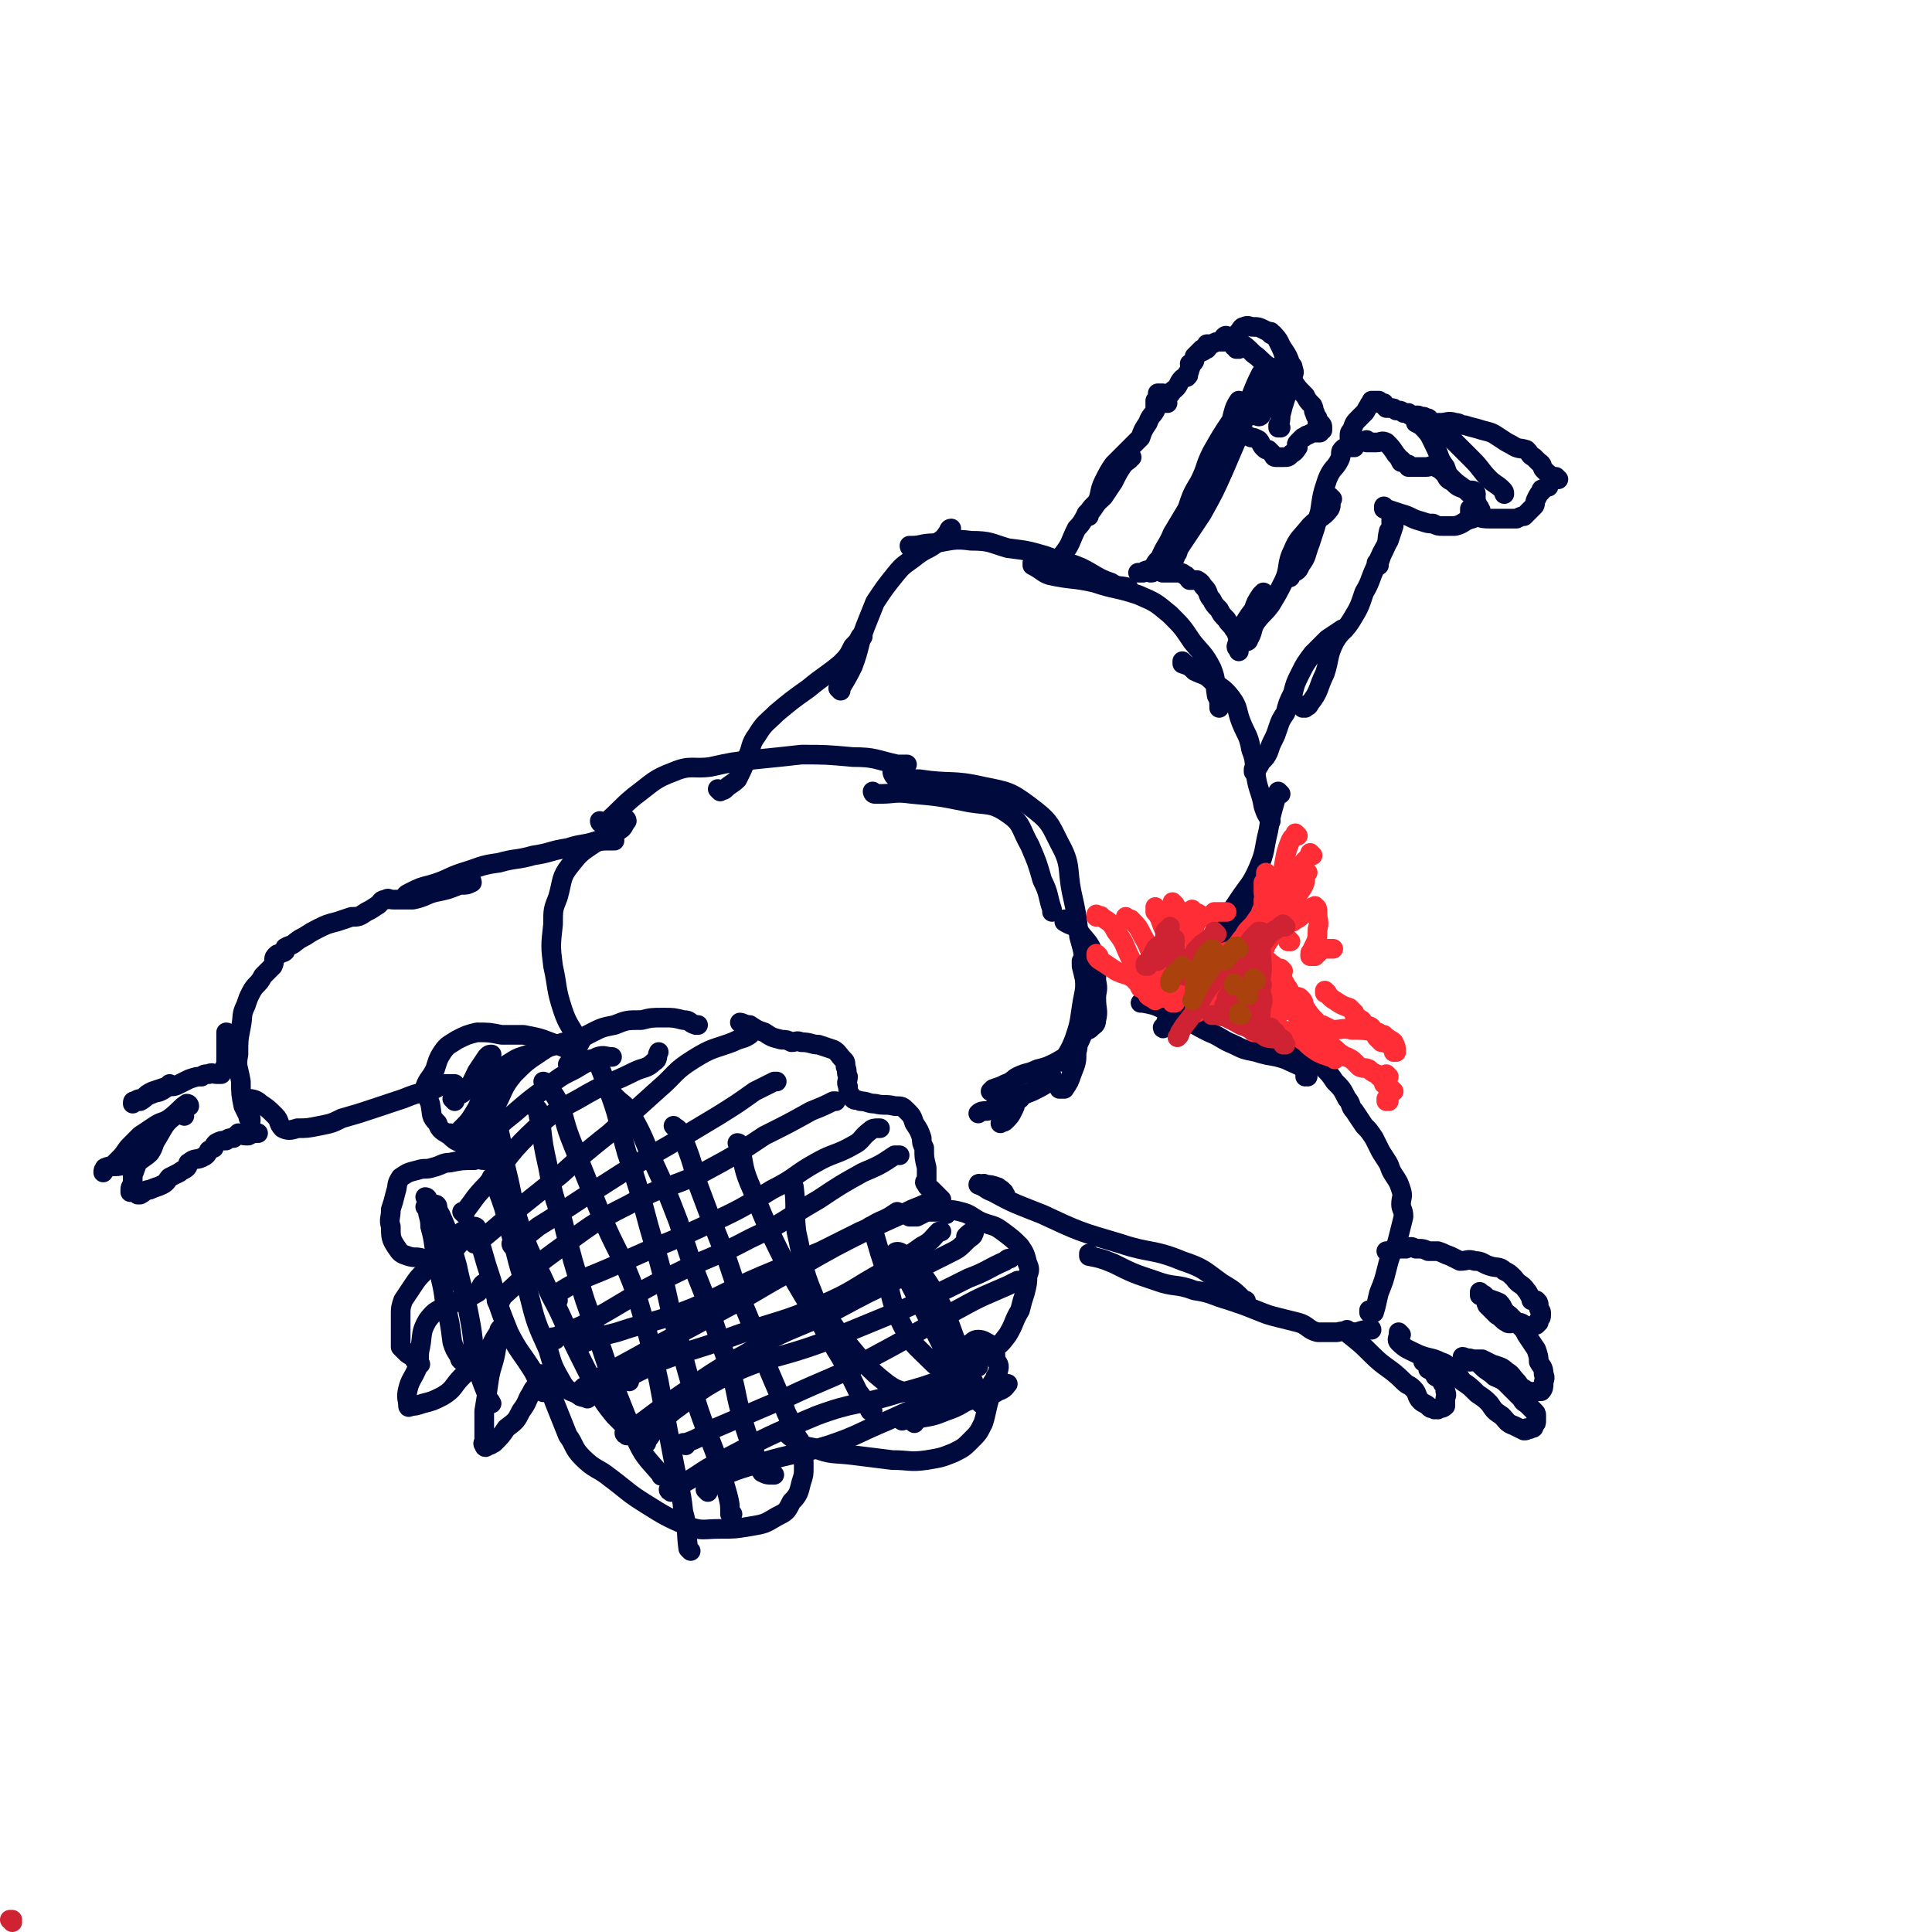 <svg viewBox='0 0 786 786' version='1.1' xmlns='http://www.w3.org/2000/svg' xmlns:xlink='http://www.w3.org/1999/xlink'><g fill='none' stroke='rgb(1,10,61)' stroke-width='8' stroke-linecap='round' stroke-linejoin='round'><path d='M234,434c0,0 -1,-1 -1,-1 0,0 0,0 1,1 0,0 0,0 0,0 0,0 -1,0 -1,-1 0,-2 2,-2 1,-4 -4,-3 -5,-3 -10,-5 -5,-2 -6,-2 -11,-3 -5,0 -5,0 -9,0 -5,-1 -5,-1 -10,-1 -4,1 -4,1 -8,3 -3,2 -4,2 -6,5 -2,3 -2,4 -3,7 -2,4 -3,4 -4,7 0,4 1,4 2,7 1,5 0,5 3,8 1,3 2,3 5,5 3,3 3,2 7,4 4,2 4,3 8,4 3,1 3,0 7,1 0,0 0,0 1,0 '/><path d='M197,472c0,0 -1,-1 -1,-1 0,0 0,0 1,1 0,0 0,0 0,0 0,0 -1,-1 -1,-1 0,0 1,1 1,1 -2,0 -2,-1 -4,0 -5,0 -5,0 -10,1 -3,0 -3,1 -7,2 -3,1 -3,0 -6,1 -4,1 -4,1 -7,3 -2,3 -1,3 -2,6 -1,4 -1,4 -2,7 0,4 -1,4 0,7 0,4 0,5 2,8 2,3 2,3 5,4 3,1 3,0 6,1 '/><path d='M189,502c0,0 -1,-1 -1,-1 0,0 1,0 1,1 0,0 0,0 0,0 -2,2 -1,3 -3,5 -4,4 -4,4 -8,7 -2,2 -3,2 -5,3 -3,3 -3,3 -5,6 -2,3 -2,3 -4,6 -1,3 -1,3 -1,6 0,3 0,3 0,6 0,2 0,2 0,4 0,2 0,2 0,3 1,1 1,1 2,2 1,1 1,1 3,2 1,2 1,2 3,3 '/><path d='M198,523c0,0 -1,-1 -1,-1 0,0 0,0 1,1 0,0 0,0 0,0 0,0 0,-1 -1,-1 -2,1 -1,3 -3,4 -5,3 -6,2 -11,5 -5,2 -6,2 -9,6 -3,5 -2,6 -3,11 -1,4 0,4 -1,8 -2,5 -3,5 -4,9 -1,4 0,4 0,7 0,0 0,1 1,0 2,0 2,0 5,-1 4,-1 4,-1 8,-3 5,-3 4,-4 8,-8 5,-5 6,-5 10,-10 3,-4 2,-4 5,-8 0,-1 0,-1 1,-2 0,0 0,0 0,0 0,0 0,0 0,1 -1,4 -1,4 -2,7 -1,7 -2,7 -3,13 -1,7 -1,7 -2,13 0,6 0,6 0,12 0,1 -1,1 0,2 0,1 1,1 1,0 2,0 1,0 3,-1 3,-3 3,-3 5,-6 4,-3 4,-3 6,-7 3,-4 2,-4 4,-7 1,-2 1,-2 2,-3 '/><path d='M221,560c0,0 -1,-1 -1,-1 0,0 0,0 1,1 0,0 0,0 0,0 1,1 1,1 2,3 2,6 2,6 4,11 2,5 2,5 4,10 3,4 2,5 6,9 5,5 6,4 11,8 8,6 7,6 15,11 8,5 8,5 17,9 6,2 6,1 13,1 6,0 6,0 12,-1 6,-1 6,-1 11,-4 4,-2 4,-2 6,-6 3,-3 3,-4 4,-8 1,-3 1,-3 1,-6 0,-4 0,-4 -1,-8 0,-3 -1,-3 -2,-5 -1,-2 -2,-1 -3,-2 0,-1 0,-2 0,-2 -1,0 -1,1 -1,1 0,2 0,2 1,3 4,3 4,4 10,5 7,3 8,2 16,3 8,1 8,1 16,2 7,0 7,1 14,0 6,-1 6,-1 11,-3 4,-2 4,-2 7,-5 3,-3 3,-3 5,-7 1,-3 1,-4 2,-8 1,-3 0,-3 1,-7 1,-3 3,-3 3,-6 1,-3 0,-3 -1,-5 0,-3 0,-4 -2,-6 -2,-1 -3,-2 -5,-2 -2,0 -2,1 -4,2 -1,1 -1,1 -2,2 0,0 -1,0 0,1 1,0 1,0 3,0 4,0 4,1 7,0 5,-3 5,-3 8,-7 3,-5 2,-5 5,-10 1,-4 1,-4 2,-7 1,-4 1,-4 1,-7 1,-2 1,-3 0,-5 -1,-4 -1,-4 -3,-7 -3,-3 -3,-3 -7,-6 -4,-3 -4,-2 -9,-4 -4,-2 -4,-3 -8,-4 -4,-1 -4,-1 -9,0 -2,0 -2,0 -5,0 -2,1 -2,1 -4,2 -1,0 -1,0 -3,0 '/><path d='M232,434c0,0 -1,-1 -1,-1 0,0 0,0 1,1 0,0 0,0 0,0 0,-1 1,-1 1,-2 1,-3 0,-4 2,-6 2,-4 2,-4 6,-6 4,-2 4,-2 9,-3 5,-2 5,-2 11,-2 4,-1 4,-1 9,-1 4,0 4,0 8,1 3,0 2,1 5,2 0,0 0,0 1,0 '/><path d='M302,417c0,0 -1,-1 -1,-1 0,0 0,0 1,1 0,0 0,0 0,0 0,0 -1,-1 -1,-1 1,0 2,1 4,1 3,2 3,2 6,3 3,2 3,2 7,3 2,0 2,0 4,1 2,0 2,-1 4,0 4,0 4,1 7,1 3,1 3,1 6,2 2,1 2,2 4,4 1,1 1,1 1,3 1,2 0,2 1,4 0,2 -1,2 0,4 0,3 1,3 2,5 1,1 1,0 3,1 3,0 3,1 6,1 4,1 4,0 8,1 3,0 3,0 5,2 2,2 2,2 3,5 2,3 2,3 3,6 0,2 0,2 1,4 0,4 0,4 1,8 0,2 0,2 0,5 -1,1 -1,1 0,2 0,1 1,1 2,2 1,1 1,1 2,2 1,1 1,1 2,2 0,1 0,1 0,3 -1,1 -1,2 0,2 0,0 1,-1 2,0 0,0 0,0 0,1 0,0 0,0 0,0 '/><path d='M236,424c0,0 -1,-1 -1,-1 0,0 0,0 1,1 0,0 0,0 0,0 0,0 0,0 -1,-1 -3,-6 -4,-6 -6,-12 -3,-9 -2,-9 -4,-18 -1,-8 -1,-8 0,-17 0,-6 0,-6 2,-11 2,-7 1,-8 5,-13 4,-5 4,-5 10,-9 2,-1 3,-1 6,-1 1,0 1,0 2,0 '/><path d='M245,335c0,0 -1,-1 -1,-1 0,0 0,1 1,1 0,0 0,0 1,0 6,-5 6,-6 12,-11 8,-6 8,-7 16,-10 7,-3 8,-1 15,-2 9,-2 9,-2 18,-3 10,-1 10,-1 19,-2 10,0 10,0 21,1 9,0 9,1 18,3 2,0 2,0 4,0 '/><path d='M356,323c0,0 -1,-1 -1,-1 0,0 0,1 1,1 1,0 1,0 2,0 6,0 6,-1 13,0 11,1 11,1 21,3 9,2 11,0 18,5 6,4 5,6 9,13 3,7 3,7 5,14 3,6 2,6 4,12 0,0 0,0 0,1 '/><path d='M434,375c0,0 -1,-1 -1,-1 0,0 0,0 0,1 3,2 4,1 6,4 3,4 4,4 6,9 2,5 1,6 1,11 1,4 0,4 0,7 0,5 1,5 0,9 0,2 -1,2 -2,3 -1,1 -1,1 -2,1 '/><path d='M439,423c0,0 -1,-1 -1,-1 0,0 0,0 0,1 0,0 0,0 0,0 0,2 1,2 0,5 0,4 0,4 -2,9 -1,3 -1,3 -3,6 -1,0 -1,0 -2,0 '/><path d='M364,315c0,0 -1,-1 -1,-1 0,0 0,1 1,2 4,1 5,1 10,1 13,2 13,0 26,3 10,2 11,2 19,8 8,6 8,7 12,15 5,9 3,10 5,20 2,9 2,9 3,18 2,7 2,7 2,15 1,7 0,7 -1,14 -1,7 -1,7 -3,13 -2,5 -2,4 -4,8 0,0 0,0 -1,1 '/><path d='M441,392c0,0 -1,-1 -1,-1 0,0 0,0 0,1 1,0 0,0 0,1 1,4 1,4 2,8 0,7 0,7 -1,13 0,5 0,6 -2,10 -3,5 -4,5 -9,8 -4,2 -4,2 -8,3 -4,2 -4,1 -8,3 -2,1 -2,2 -5,3 -2,1 -2,1 -5,2 0,0 0,0 -1,1 '/><path d='M428,438c0,0 -1,-1 -1,-1 0,0 0,0 0,1 0,0 0,0 0,0 1,0 0,-1 0,-1 0,0 0,0 0,1 1,1 1,1 0,2 -3,2 -3,2 -7,4 -5,2 -5,2 -10,4 -3,1 -3,2 -6,3 -2,1 -2,1 -3,1 -1,0 -2,0 -3,1 0,0 0,0 0,0 0,0 0,0 0,0 '/><path d='M415,447c0,0 -1,-1 -1,-1 0,0 0,0 0,1 0,0 0,0 0,0 0,1 0,1 -1,2 0,1 0,1 -1,3 -1,2 -1,2 -3,4 -1,1 -1,0 -2,1 '/><path d='M185,448c0,0 -1,-1 -1,-1 0,0 1,0 1,1 0,0 0,0 0,0 0,0 -1,-1 -1,-1 2,-2 3,-1 5,-3 3,-3 3,-4 5,-8 2,-3 2,-3 4,-6 1,-1 1,-1 2,-1 '/><path d='M184,462c0,0 -1,-1 -1,-1 0,0 1,0 1,1 0,0 0,0 0,0 1,-1 2,0 3,-2 4,-4 4,-4 7,-9 3,-6 1,-7 5,-12 4,-4 4,-4 9,-7 3,-2 4,-2 7,-3 1,0 2,0 3,0 '/><path d='M193,464c0,0 -1,-1 -1,-1 0,0 1,1 1,1 0,-1 0,-1 1,-1 3,-6 3,-6 7,-12 4,-7 3,-8 8,-14 5,-5 5,-5 11,-9 3,-2 3,-2 7,-3 2,-1 2,-1 4,-1 '/><path d='M197,467c0,0 -1,-1 -1,-1 0,0 0,0 1,1 0,0 0,0 0,0 1,-3 1,-3 3,-6 4,-4 4,-4 9,-8 7,-6 7,-6 14,-11 5,-4 5,-4 11,-7 5,-3 5,-3 9,-5 3,-1 3,0 6,0 '/><path d='M189,494c0,0 -1,-1 -1,-1 0,0 1,1 1,1 0,0 0,-1 0,-1 4,-5 4,-6 9,-11 10,-12 9,-13 21,-24 9,-8 10,-7 20,-13 9,-5 9,-4 19,-9 4,-2 5,-1 8,-4 2,-1 1,-2 2,-4 0,0 0,0 0,0 '/><path d='M193,506c0,0 -1,-1 -1,-1 0,0 1,0 1,1 0,0 0,0 0,0 1,-1 1,-1 2,-1 6,-5 6,-5 13,-11 10,-8 10,-8 20,-16 10,-9 10,-9 20,-17 10,-9 10,-9 20,-18 7,-6 6,-7 14,-12 8,-5 8,-4 16,-7 4,-2 4,-1 7,-3 '/><path d='M209,507c0,0 -1,-1 -1,-1 0,0 0,1 1,1 5,-4 5,-4 10,-8 13,-8 12,-8 25,-16 14,-9 14,-9 28,-17 10,-6 10,-6 20,-12 8,-5 8,-5 15,-10 4,-2 4,-2 8,-4 0,0 0,0 1,0 '/><path d='M203,530c0,0 -1,-1 -1,-1 0,0 0,1 1,1 1,-1 1,-2 2,-3 10,-9 10,-10 21,-18 14,-10 14,-11 30,-19 14,-8 15,-6 30,-13 13,-7 13,-7 25,-15 10,-5 10,-5 19,-10 5,-2 5,-2 9,-4 0,0 0,0 1,0 '/><path d='M227,529c0,0 -1,0 -1,-1 0,-1 0,-2 1,-2 11,-7 12,-6 25,-12 17,-8 17,-7 34,-15 15,-7 15,-7 28,-15 10,-5 9,-6 18,-11 7,-4 8,-3 15,-7 4,-2 3,-3 7,-6 1,-1 2,-1 3,-1 0,0 0,0 1,0 '/><path d='M226,545c0,0 -1,-1 -1,-1 0,0 0,1 1,1 0,-1 0,-1 0,-1 8,-4 8,-3 15,-7 16,-9 16,-10 32,-18 16,-8 17,-7 32,-15 15,-7 14,-8 28,-16 9,-6 9,-6 18,-11 7,-3 7,-3 13,-7 1,0 1,0 2,0 '/><path d='M235,548c0,0 -1,-1 -1,-1 0,0 1,0 2,0 7,-3 7,-3 15,-5 15,-5 16,-4 31,-10 14,-6 14,-7 28,-13 12,-5 12,-5 24,-10 8,-4 8,-4 16,-8 5,-2 5,-3 10,-5 2,-1 2,-1 5,-3 '/><path d='M236,568c0,0 -1,-1 -1,-1 0,0 0,1 1,0 1,-1 0,-2 2,-3 10,-6 10,-6 21,-12 16,-9 17,-9 33,-18 17,-9 17,-10 34,-19 14,-8 14,-8 28,-15 8,-4 9,-4 17,-8 5,-2 5,-2 9,-4 0,0 0,0 1,0 0,0 0,0 0,0 '/><path d='M256,562c0,0 -1,-1 -1,-1 0,0 1,-1 1,-1 6,-3 6,-3 12,-6 16,-6 16,-5 32,-11 17,-6 18,-5 34,-12 14,-6 13,-7 26,-14 8,-5 8,-5 15,-10 4,-2 4,-3 7,-6 0,0 0,0 1,0 '/><path d='M255,584c0,0 -1,-1 -1,-1 0,0 0,1 1,0 7,-5 7,-5 15,-11 17,-11 16,-12 33,-21 18,-11 18,-9 37,-18 13,-7 13,-7 26,-13 10,-5 10,-5 20,-10 4,-2 4,-2 7,-5 2,-2 3,-2 3,-3 1,-1 -1,-1 -2,0 0,0 0,0 -1,1 '/><path d='M263,587c0,0 -1,-1 -1,-1 0,0 0,1 1,0 0,0 0,-1 1,-1 4,-6 4,-6 10,-11 11,-8 11,-9 23,-15 18,-8 19,-6 38,-13 17,-7 17,-7 34,-14 13,-6 13,-6 25,-12 8,-3 8,-4 15,-7 1,-1 1,-1 2,-1 '/><path d='M279,588c0,0 -1,-1 -1,-1 0,0 0,1 1,0 6,-2 6,-3 12,-6 14,-6 14,-6 28,-12 19,-9 20,-8 38,-18 17,-9 17,-10 34,-19 9,-5 10,-5 19,-9 2,-1 2,-1 4,-2 '/><path d='M273,607c0,0 -1,-1 -1,-1 0,0 0,1 1,0 1,0 1,0 2,-1 10,-5 9,-6 19,-11 19,-10 19,-10 38,-18 16,-6 17,-4 33,-9 11,-3 11,-3 22,-7 4,-2 4,-2 9,-4 1,0 1,0 2,0 0,-1 0,0 -1,0 0,0 0,0 0,0 '/><path d='M288,607c0,0 -1,-1 -1,-1 0,0 0,0 1,0 0,0 0,0 0,0 0,-2 -1,-3 1,-3 10,-5 11,-5 21,-8 13,-4 14,-3 27,-7 12,-4 12,-5 24,-10 11,-5 11,-5 21,-9 6,-2 7,-2 13,-4 1,-1 1,-1 1,-3 '/><path d='M367,578c0,0 -1,-1 -1,-1 0,0 0,0 1,0 0,0 0,0 0,0 3,0 3,0 7,-1 7,-2 7,-2 14,-5 6,-1 6,-1 11,-3 4,-1 4,0 7,-2 3,-1 3,-2 4,-3 0,0 0,0 -1,1 0,0 0,0 0,0 '/><path d='M372,579c0,0 -1,-1 -1,-1 0,0 0,1 1,0 1,0 1,0 2,-1 6,-1 6,-1 11,-3 6,-2 6,-3 12,-6 3,-2 3,-2 6,-4 2,-1 2,-2 2,-3 1,0 0,0 0,0 0,0 0,0 0,0 1,0 0,-1 0,-1 '/><path d='M399,571c0,0 -1,-1 -1,-1 0,0 0,0 0,0 0,0 0,0 0,0 1,1 0,0 0,0 '/><path d='M178,491c0,0 -1,-1 -1,-1 0,0 1,0 1,1 0,0 0,0 0,0 0,0 -1,-1 -1,-1 0,0 1,0 1,1 0,0 0,0 0,0 0,0 0,-1 -1,-1 -1,0 -1,0 -2,1 -1,0 -1,-1 -2,0 0,0 1,0 1,1 0,3 1,3 1,7 2,7 1,7 3,14 1,8 2,8 3,17 2,8 2,8 3,16 1,3 1,3 3,6 0,2 1,1 2,3 1,0 1,0 1,0 '/><path d='M174,488c0,0 -1,-1 -1,-1 0,0 1,0 1,1 0,0 0,0 0,0 0,0 -1,-1 -1,-1 0,0 1,0 1,1 3,4 4,3 6,8 4,9 3,9 6,19 2,10 3,10 5,21 2,10 1,10 3,20 2,6 2,6 4,11 0,2 1,2 2,4 '/><path d='M194,500c0,0 -1,-1 -1,-1 0,0 1,0 1,1 1,4 1,4 2,8 2,7 2,7 4,13 3,11 3,11 7,21 4,8 5,8 10,16 2,4 2,4 4,8 0,1 0,0 1,0 0,0 0,0 0,0 '/><path d='M201,480c0,0 -1,-1 -1,-1 0,0 1,0 1,1 1,1 1,1 1,3 3,8 3,8 5,16 4,14 3,14 8,27 3,12 3,12 8,23 2,7 2,7 6,14 2,3 3,3 6,4 2,2 2,1 4,2 '/><path d='M202,460c0,0 -1,-1 -1,-1 0,0 1,0 2,1 2,8 1,8 3,16 3,12 2,12 6,24 5,14 6,13 12,27 6,11 5,11 11,23 4,8 4,8 8,16 3,5 3,5 7,10 1,1 1,1 3,3 0,0 0,0 0,0 0,0 0,0 0,0 '/><path d='M222,441c0,0 -1,-1 -1,-1 0,0 1,0 1,1 2,3 3,3 5,7 3,7 2,7 5,15 6,15 6,15 12,30 7,17 9,17 15,34 5,17 5,17 9,35 3,16 3,16 6,32 2,11 3,11 4,21 2,7 1,8 2,15 0,0 0,0 1,1 '/><path d='M219,452c0,0 -1,-1 -1,-1 0,0 1,0 1,1 0,2 0,2 1,5 1,9 1,9 3,18 2,11 2,11 6,22 4,16 4,16 9,32 10,28 9,29 20,55 4,9 5,9 11,16 0,1 0,0 1,0 '/><path d='M241,432c0,0 -1,-1 -1,-1 0,0 0,1 1,1 1,0 1,-1 2,0 2,4 2,5 4,10 5,13 4,13 8,27 5,15 5,15 9,30 5,17 5,17 9,35 5,16 4,16 9,32 4,14 5,14 10,28 2,7 2,7 4,14 1,4 1,4 1,8 0,0 1,0 1,0 '/><path d='M251,447c0,0 -1,-1 -1,-1 0,0 0,0 1,1 0,0 0,0 0,0 2,2 3,2 5,5 5,9 5,9 9,19 6,13 6,13 11,26 5,16 5,16 11,31 5,15 5,15 10,29 3,10 2,10 5,20 2,7 2,7 5,14 1,4 1,5 3,8 2,1 2,1 5,1 0,0 0,0 0,0 '/><path d='M275,459c0,0 -1,-1 -1,-1 1,1 2,1 3,3 4,10 4,10 7,21 6,16 6,16 12,31 4,12 4,12 9,24 4,10 4,10 8,21 3,7 3,7 6,14 1,4 2,4 3,8 1,2 0,3 1,4 0,1 0,0 0,-1 '/><path d='M301,466c0,0 -1,-1 -1,-1 0,0 1,0 1,1 2,9 1,9 5,18 7,17 7,17 15,33 9,16 10,16 19,32 5,8 5,9 9,17 3,4 3,4 5,8 1,0 0,0 1,0 0,0 0,0 0,0 '/><path d='M322,483c0,0 -1,-1 -1,-1 0,0 2,0 2,1 1,8 0,9 1,18 3,13 2,14 7,26 3,8 5,7 10,15 5,6 5,6 10,12 5,5 5,5 10,9 3,2 3,2 6,3 1,1 1,0 2,0 0,1 0,0 1,0 '/><path d='M355,500c0,0 -1,-1 -1,-1 0,0 1,1 1,1 2,6 2,7 4,13 4,13 2,14 8,26 4,8 5,8 11,14 3,3 3,3 7,5 1,1 1,0 2,1 0,0 1,0 1,0 -1,-2 -1,-2 -1,-4 -4,-8 -4,-8 -8,-16 -5,-10 -5,-9 -10,-19 -3,-5 -4,-6 -5,-10 0,-1 2,-1 3,0 6,6 7,6 12,14 6,10 6,11 10,22 3,6 3,6 5,13 0,1 0,1 0,2 '/><path d='M293,322c0,0 -1,-1 -1,-1 0,0 0,0 1,1 0,0 0,0 0,0 1,-1 1,0 2,-1 2,-2 3,-2 5,-4 2,-4 2,-4 4,-9 2,-4 1,-5 4,-9 3,-5 4,-5 8,-9 6,-5 6,-5 13,-10 6,-5 7,-5 13,-10 3,-3 3,-3 5,-7 2,-2 2,-2 3,-4 0,0 0,0 1,0 '/><path d='M255,334c0,0 -1,-1 -1,-1 0,0 0,0 1,1 0,0 0,0 0,0 0,0 -1,-1 -1,-1 0,0 1,0 1,1 -1,1 -1,2 -2,3 -4,3 -5,3 -10,5 -6,2 -6,1 -12,3 -7,1 -7,2 -14,3 -7,2 -7,1 -14,3 -8,1 -8,2 -15,4 -6,2 -6,3 -13,5 -4,1 -4,1 -8,3 -2,1 -2,1 -2,2 -1,0 0,0 0,0 0,0 0,0 0,0 '/><path d='M192,359c0,0 -1,-1 -1,-1 0,0 1,0 1,1 0,0 0,0 0,0 0,0 -1,-1 -1,-1 0,0 1,1 1,1 -2,1 -2,1 -5,1 -5,2 -5,2 -10,3 -4,1 -4,2 -9,3 -4,0 -4,0 -8,0 -2,0 -2,-1 -3,0 -2,0 -2,1 -3,2 -3,2 -3,2 -5,3 -3,2 -3,2 -6,2 -3,1 -3,1 -6,2 -4,1 -4,1 -8,3 -4,2 -3,2 -7,4 -3,2 -2,2 -5,3 -1,1 -1,0 -1,1 0,0 0,1 0,1 -1,1 -1,0 -2,1 -1,0 -1,0 -2,1 -1,1 0,2 -1,4 -2,2 -2,2 -4,4 -2,4 -3,3 -5,7 -1,2 -1,2 -2,5 -2,4 -1,4 -2,9 -1,5 -1,5 -1,11 -1,5 0,5 1,11 0,5 0,5 1,10 1,2 1,2 2,4 0,1 0,1 1,1 0,0 0,0 0,1 '/><path d='M101,448c0,0 0,-1 -1,-1 0,0 1,0 1,1 0,0 0,0 0,0 0,0 -1,-1 -1,-1 2,0 4,0 6,2 3,2 3,2 6,5 2,2 1,3 3,5 2,1 3,1 6,0 4,0 4,0 9,-1 5,-1 5,-1 9,-3 7,-2 7,-2 13,-4 6,-2 6,-2 12,-4 5,-2 5,-2 10,-3 4,-1 4,-2 7,-3 2,0 2,0 4,0 '/><path d='M409,486c0,0 -1,-1 -1,-1 0,0 0,0 0,1 0,0 0,0 0,0 1,0 0,-1 0,-1 0,0 1,0 0,0 0,-1 -1,-1 -2,-2 -3,-1 -3,-1 -5,-1 -1,-1 -1,0 -2,0 0,0 -1,-1 -1,0 3,1 3,2 6,3 9,5 10,5 20,9 15,7 15,7 32,12 12,4 13,2 25,7 9,3 9,4 16,9 5,3 5,3 9,7 1,0 1,0 1,1 '/><path d='M444,511c0,0 -1,-1 -1,-1 0,0 0,0 0,1 5,1 5,1 10,3 8,4 8,4 17,7 8,3 8,1 16,4 7,1 7,2 14,4 6,2 6,2 11,4 5,2 5,2 9,3 4,1 4,1 8,2 4,1 4,3 8,4 4,0 4,0 8,0 4,-1 4,0 8,0 3,-1 3,-1 5,-1 1,-1 1,0 1,0 '/><path d='M558,534c0,0 -1,-1 -1,-1 0,0 0,0 0,1 0,0 0,0 0,0 1,0 0,-1 0,-1 0,0 1,1 2,1 1,-3 1,-4 2,-8 2,-5 2,-5 3,-9 1,-4 1,-4 2,-7 2,-3 2,-3 3,-7 1,-4 1,-4 2,-8 0,-3 -1,-3 -1,-5 0,-3 1,-3 0,-6 -1,-3 -1,-3 -3,-6 -2,-3 -1,-3 -3,-6 -2,-3 -2,-3 -3,-5 -1,-2 -1,-2 -2,-4 -2,-3 -2,-3 -4,-5 -2,-3 -2,-3 -4,-6 -2,-2 -1,-3 -3,-5 -2,-4 -2,-4 -5,-7 -2,-3 -2,-3 -5,-6 -4,-3 -4,-3 -8,-6 -5,-4 -5,-4 -10,-7 -1,-1 -1,-1 -2,-1 '/><path d='M532,438c0,0 -1,-1 -1,-1 0,0 0,0 0,1 0,0 0,0 0,0 1,0 0,0 0,-1 0,-1 1,-1 0,-2 -3,-2 -4,-2 -8,-4 -6,-2 -6,-1 -12,-3 -5,-1 -5,-1 -9,-3 -5,-2 -5,-3 -10,-5 -4,-2 -4,-2 -9,-5 -5,-2 -5,-2 -9,-4 -4,-2 -4,-2 -9,-3 0,0 0,0 -1,0 '/><path d='M342,281c0,0 -1,-1 -1,-1 0,0 0,0 1,1 0,0 0,0 0,0 0,-1 0,-1 0,-1 3,-5 3,-5 5,-9 3,-8 2,-8 5,-16 2,-5 2,-5 4,-10 4,-6 4,-6 8,-11 4,-5 4,-4 9,-8 4,-3 4,-2 8,-5 3,-2 3,-2 5,-5 0,0 0,-1 1,-1 '/><path d='M371,223c0,0 -1,-1 -1,-1 0,0 0,1 1,1 0,0 0,0 0,0 0,0 -1,0 -1,-1 0,0 1,0 1,0 4,0 4,-1 9,-1 7,-1 8,-2 15,-1 8,0 8,1 15,3 8,1 8,1 15,3 8,3 8,2 15,5 6,3 6,4 12,6 3,2 3,1 7,2 0,0 0,1 0,1 '/><path d='M421,230c0,0 -1,-1 -1,-1 0,0 0,1 0,1 4,2 4,3 7,4 9,2 9,1 18,3 9,3 9,2 18,5 7,3 7,3 13,8 5,5 5,5 9,11 4,5 5,5 8,11 2,5 1,5 2,11 1,2 1,2 1,5 '/><path d='M482,270c0,0 -1,-1 -1,-1 0,0 0,0 0,1 0,0 0,0 0,0 3,1 3,1 5,3 4,2 4,1 7,4 4,3 5,3 8,7 3,4 2,5 4,10 2,5 3,5 4,11 2,5 1,5 2,11 1,6 2,6 3,12 1,3 1,3 3,6 '/><path d='M521,323c0,0 -1,-1 -1,-1 0,0 0,0 0,1 0,1 -1,1 -1,2 -2,7 -2,7 -3,13 -2,8 -1,8 -4,15 -3,7 -4,7 -8,13 -4,6 -4,6 -8,12 -2,3 -3,3 -5,7 -1,2 0,3 -2,6 0,0 -1,0 -2,0 0,0 0,0 0,0 1,-2 2,-2 3,-4 0,-1 0,-1 1,-2 4,-4 5,-4 9,-8 4,-4 4,-4 8,-9 2,-2 2,-2 3,-5 0,0 0,0 0,0 0,0 1,0 0,0 -1,1 -1,0 -2,1 -4,3 -4,3 -7,7 -5,7 -5,7 -9,14 -5,7 -4,7 -8,14 -4,7 -4,7 -8,14 -2,3 -3,4 -4,5 0,1 1,0 1,-1 1,-3 1,-3 2,-6 2,-6 1,-6 4,-11 1,-3 2,-3 4,-5 2,-1 2,-1 4,-2 1,0 1,0 1,1 0,1 -1,1 -2,2 0,1 0,1 -1,2 '/><path d='M426,232c0,0 -1,-1 -1,-1 0,0 0,1 0,1 0,0 0,0 0,0 1,0 0,-1 0,-1 0,0 0,1 0,1 4,-3 4,-2 7,-6 4,-5 3,-5 6,-11 3,-3 2,-3 5,-7 2,-3 3,-3 6,-6 2,-3 2,-3 4,-6 2,-4 2,-4 4,-7 2,-2 3,-2 3,-3 1,0 0,0 -1,1 0,0 0,0 0,0 '/><path d='M443,210c0,0 -1,-1 -1,-1 0,0 0,1 0,1 0,0 0,0 0,0 2,-2 2,-2 4,-5 2,-4 1,-5 3,-9 2,-4 2,-4 4,-7 2,-2 2,-2 4,-4 2,-2 2,-2 4,-4 1,-1 1,-1 3,-3 1,-3 1,-3 3,-6 1,-3 2,-3 3,-5 0,-1 0,-1 0,-2 0,-1 0,-1 0,-2 1,-1 1,-1 1,-2 1,-1 0,-1 0,-1 1,0 1,0 2,0 0,0 0,0 -1,0 '/><path d='M475,164c0,0 -1,-1 -1,-1 0,0 0,1 0,1 0,0 0,0 0,0 1,0 0,-1 0,-1 0,0 0,1 0,1 0,0 0,0 0,0 1,0 0,0 0,-1 1,-2 2,-2 3,-4 3,-2 2,-3 4,-5 1,-1 2,0 2,-1 1,0 0,-1 0,-1 1,-1 1,-1 1,-2 1,-1 0,-1 0,-2 1,0 1,0 1,0 1,-1 1,-1 1,-2 1,-1 0,-1 0,-1 1,-1 1,-1 1,-1 1,-1 1,-1 2,-2 0,0 0,1 0,1 1,0 1,-1 1,-1 0,0 0,0 0,0 1,0 1,0 1,0 1,-1 0,-1 0,-2 1,0 1,0 2,0 2,-1 2,-1 3,-1 1,0 1,0 2,0 0,-1 0,-2 0,-2 1,-1 1,0 2,0 2,1 2,1 4,2 3,2 3,2 6,5 3,2 3,3 6,5 0,0 0,0 0,1 '/><path d='M511,314c0,0 -1,-1 -1,-1 0,0 0,0 0,1 0,0 0,0 0,0 1,0 0,-1 0,-1 0,0 0,0 0,1 0,0 0,0 0,0 1,0 0,-1 0,-1 0,0 0,1 0,1 2,-2 2,-2 3,-4 2,-2 2,-2 3,-4 1,-3 1,-3 2,-5 1,-2 1,-2 2,-5 1,-3 1,-3 3,-6 1,-4 1,-4 3,-8 1,-4 1,-4 3,-8 2,-4 2,-4 5,-8 3,-3 3,-3 6,-6 3,-2 3,-2 6,-4 0,0 1,0 1,0 '/><path d='M531,288c0,0 -1,-1 -1,-1 0,0 0,0 0,1 0,0 0,0 0,0 2,-1 2,0 3,-2 4,-5 3,-6 6,-12 2,-6 1,-7 4,-13 3,-5 4,-4 7,-9 3,-5 3,-5 5,-11 3,-5 2,-5 5,-11 2,-5 2,-5 5,-10 1,-3 1,-3 2,-6 0,-1 0,-2 0,-3 0,0 0,0 0,1 '/><path d='M561,230c0,0 -1,-1 -1,-1 0,0 0,1 0,1 0,0 0,0 0,0 1,0 0,-1 0,-1 0,0 0,1 0,1 1,0 1,-1 1,-1 1,-3 1,-3 2,-5 2,-4 1,-4 2,-8 1,-1 1,-1 1,-3 0,-1 0,-1 0,-2 0,0 0,1 0,1 1,0 1,-1 1,-1 1,0 1,0 1,0 '/><path d='M564,207c0,0 -1,-1 -1,-1 0,0 0,1 0,1 0,0 0,0 0,0 1,0 0,-1 0,-1 0,0 0,1 0,1 1,0 1,0 1,0 3,1 3,1 6,2 4,1 4,2 8,3 3,1 3,1 5,1 2,1 2,1 4,1 3,0 3,0 5,0 4,-1 3,-2 7,-3 1,-1 2,0 3,-1 1,-1 0,-1 0,-2 0,0 0,1 0,1 0,-1 1,-1 0,-2 0,-1 -1,-1 -1,-2 -1,-1 0,-1 -1,-3 0,-1 1,-1 0,-2 -1,-1 -2,0 -4,-1 -3,-1 -3,-1 -5,-3 -2,-1 -2,-1 -3,-3 -2,-2 -2,-2 -4,-3 -2,-1 -2,0 -4,0 -2,0 -2,0 -5,0 -1,0 -1,0 -2,0 0,0 0,0 0,0 1,0 0,-1 0,-1 '/><path d='M571,188c0,0 -1,-1 -1,-1 0,0 0,1 0,1 0,0 0,0 0,0 1,0 0,-1 0,-1 0,0 0,1 0,1 0,0 0,0 0,0 -1,-2 -1,-2 -2,-3 -2,-3 -2,-3 -4,-5 -2,-1 -2,0 -4,0 -1,0 -1,0 -1,0 -1,0 -1,0 -2,0 0,0 0,0 -1,0 0,0 0,0 0,0 1,0 0,-1 0,-1 '/><path d='M551,182c0,0 -1,-1 -1,-1 0,0 0,1 0,1 0,0 0,0 0,0 1,0 0,-1 0,-1 0,0 0,1 0,1 0,0 0,0 0,0 1,0 0,-1 0,-1 -1,0 -1,1 -1,1 -2,0 -2,0 -3,1 -1,1 0,2 -1,4 -2,4 -3,3 -5,8 -2,6 -2,6 -3,13 -2,7 -2,7 -4,13 -2,5 -1,5 -4,9 -1,3 -2,2 -4,4 0,1 0,1 -1,1 '/><path d='M542,203c0,0 -1,-1 -1,-1 0,0 0,1 0,1 0,0 0,0 0,0 0,2 1,2 0,4 -3,4 -4,3 -8,7 -4,5 -5,5 -7,10 -3,6 -1,7 -4,13 -2,4 -2,4 -5,9 -3,4 -3,3 -6,7 -2,3 -1,4 -3,7 0,1 -1,1 -1,1 0,0 0,-1 0,-1 1,-1 1,-1 1,-2 0,-1 0,-1 0,-2 1,-4 1,-4 2,-8 1,-3 2,-3 3,-6 1,-1 1,-1 1,-1 0,0 0,0 0,0 0,0 0,0 -1,1 -2,3 -2,3 -3,6 -3,4 -3,4 -5,8 -1,4 -1,4 -2,7 0,1 1,1 1,2 0,0 0,0 0,0 '/><path d='M506,260c0,0 -1,-1 -1,-1 0,0 0,0 0,1 0,0 0,0 0,0 1,0 0,-1 0,-1 0,0 0,0 0,1 0,0 0,0 0,0 0,0 0,0 -1,0 -1,-2 -1,-3 -2,-4 -1,-2 -2,-2 -3,-4 -2,-2 -2,-2 -3,-4 -2,-2 -2,-2 -3,-4 -2,-2 -1,-3 -3,-5 -1,-1 -1,-2 -3,-3 -1,0 -2,0 -3,0 -1,-1 -1,-2 -2,-2 -1,-1 -1,-1 -3,-1 -1,0 -1,0 -3,0 -1,0 -2,0 -3,0 -2,-1 -2,-1 -3,-2 -1,0 -1,0 -3,1 -1,0 -1,0 -2,1 -1,0 -1,0 -2,0 0,0 0,0 0,0 0,0 0,0 0,0 '/><path d='M515,152c0,0 -1,-1 -1,-1 0,0 0,1 0,1 0,0 0,0 0,0 1,0 0,-1 0,-1 0,0 0,1 0,1 0,0 0,-1 -1,0 -2,4 -2,4 -4,9 -3,8 -2,8 -5,16 -3,7 -3,7 -6,14 -4,9 -4,9 -9,18 -4,6 -4,6 -8,12 -2,3 -2,3 -3,6 0,0 0,0 -1,1 0,0 0,0 0,0 1,-2 1,-2 2,-3 1,-3 1,-3 2,-7 2,-5 2,-5 4,-11 2,-6 1,-6 4,-11 2,-5 3,-4 6,-9 0,0 0,0 0,0 '/><path d='M505,164c0,0 -1,-1 -1,-1 0,0 0,1 0,1 0,0 0,0 0,0 1,0 0,-1 0,-1 -2,3 -2,4 -3,8 -4,6 -4,6 -8,13 -3,6 -2,6 -5,12 -3,5 -3,5 -5,11 -3,5 -3,5 -6,10 -2,5 -3,5 -5,10 -2,2 -2,2 -3,5 0,1 0,1 -1,1 0,0 0,0 0,0 '/><path d='M599,208c0,0 -1,-1 -1,-1 0,0 0,1 0,1 0,0 0,0 0,0 1,0 0,-1 0,-1 0,0 0,1 0,1 0,0 0,0 0,0 1,0 0,-1 0,-1 0,0 0,1 0,2 1,0 1,-1 2,0 1,0 0,1 1,1 2,1 3,1 5,1 2,0 2,0 4,0 2,0 2,0 4,0 2,0 2,0 3,0 2,-1 2,-1 3,-1 1,-1 1,-1 2,-2 1,-1 1,-1 2,-2 1,-1 0,-1 1,-3 1,-2 1,-2 2,-3 0,-1 0,-1 1,-1 1,-1 1,-1 2,-1 0,0 0,0 0,0 '/><path d='M634,195c0,0 -1,-1 -1,-1 0,0 0,1 0,1 0,0 0,0 0,0 1,0 0,-1 0,-1 0,0 0,1 0,1 0,0 0,0 0,0 1,0 0,0 0,-1 -1,0 -1,0 -1,0 -2,-1 -2,-1 -4,-3 -1,-1 0,-2 -2,-3 -1,-1 -1,-1 -2,-2 -2,-1 -1,-1 -3,-3 -3,-1 -3,0 -6,-2 -2,-1 -2,-1 -5,-3 -3,-2 -3,-2 -7,-3 -3,-1 -4,-1 -7,-2 -2,0 -2,-1 -4,-1 -3,-1 -3,0 -6,0 -2,0 -2,0 -3,0 -2,-1 -1,-2 -3,-2 -1,-1 -1,0 -3,-1 -2,0 -2,0 -3,0 -1,0 -1,-1 -1,-1 -1,0 -1,0 -2,0 -1,-1 -1,-1 -3,-1 -1,-1 -1,-1 -2,-1 -1,0 -1,0 -2,0 -1,-1 -1,-1 -1,-2 -1,0 -1,0 -1,0 0,0 0,0 -1,0 0,0 0,-1 0,-1 -1,0 -1,0 -2,0 0,0 0,0 0,0 0,0 -1,0 -1,0 0,0 0,0 0,0 0,1 -1,1 -1,2 -1,1 -1,2 -2,3 -1,1 -1,1 -2,2 -2,2 -2,2 -3,5 -1,1 -1,1 -1,3 0,1 1,1 1,2 0,0 0,0 0,1 '/><path d='M577,172c0,0 -1,-1 -1,-1 0,0 0,1 0,1 0,0 0,0 0,0 1,0 0,-1 0,-1 0,0 0,1 0,1 2,1 2,1 3,2 3,3 3,4 5,8 2,4 1,4 4,8 1,3 1,3 3,5 3,3 3,2 6,5 1,1 1,1 3,2 0,0 0,0 0,0 0,0 0,0 0,0 1,0 0,-1 0,-1 '/><path d='M590,176c0,0 -1,-1 -1,-1 0,0 0,1 0,1 0,0 0,0 0,0 1,0 0,-1 0,-1 0,0 0,0 0,1 0,0 0,1 0,1 5,5 5,5 10,10 4,4 3,4 7,8 2,2 3,2 5,4 1,1 1,1 1,2 '/><path d='M504,142c0,0 -1,-1 -1,-1 0,0 0,1 0,1 0,0 0,0 0,0 1,0 0,-1 0,-1 0,0 0,1 0,1 0,0 0,0 0,0 1,0 0,0 0,-1 0,0 0,0 -1,0 0,0 0,0 0,0 0,-1 0,-1 0,-1 0,-1 0,-1 0,-2 1,-1 1,-2 2,-3 1,-1 1,-2 2,-2 2,-1 2,0 4,0 2,0 2,0 4,1 2,1 2,1 4,2 3,3 2,3 4,6 2,3 2,3 3,6 1,1 1,1 1,2 1,2 0,2 0,3 0,1 0,1 0,1 '/><path d='M518,136c0,0 -1,0 -1,-1 0,0 0,1 0,1 0,0 0,0 0,0 1,0 0,0 0,-1 0,0 0,1 0,1 2,1 2,1 3,3 2,4 2,4 3,8 2,4 1,4 3,8 2,3 2,3 5,6 1,2 1,2 3,4 1,2 0,2 1,3 0,1 0,1 1,2 0,1 0,1 0,2 1,0 1,0 1,0 1,1 1,1 1,2 0,0 0,0 0,0 0,0 0,0 0,1 0,0 0,0 0,0 0,0 0,0 -1,0 0,0 0,0 0,1 -1,0 -1,0 -2,0 -1,0 -1,0 -3,1 -1,0 -1,1 -2,1 -1,1 -1,1 -2,2 -1,1 0,1 0,2 -1,0 0,1 -1,1 0,1 -1,1 -2,2 -1,1 -1,1 -3,1 -1,0 -2,0 -3,0 -1,0 -1,-1 -1,-1 -1,-1 -1,-1 -2,-2 -1,0 -1,0 -2,-1 -1,-1 -1,-2 -2,-3 -2,-1 -2,-1 -3,-1 -2,-1 -2,-1 -3,-2 -1,0 -2,0 -2,0 0,0 0,0 0,0 '/><path d='M511,169c0,0 -1,-1 -1,-1 0,0 0,1 0,1 0,0 0,0 0,0 1,0 0,-1 0,-1 0,0 0,1 0,1 0,0 0,0 0,0 2,0 2,1 3,0 2,-4 2,-4 4,-9 1,-5 0,-6 2,-10 0,-1 1,0 2,0 0,0 0,0 0,0 '/><path d='M521,174c0,0 -1,-1 -1,-1 0,0 0,1 0,1 0,0 0,0 0,0 1,0 0,-1 0,-1 0,0 0,1 0,1 0,0 0,0 0,0 1,-3 1,-3 1,-5 1,-4 1,-4 2,-7 1,-3 1,-3 2,-6 0,-1 0,-1 0,-2 0,0 0,0 0,0 '/><path d='M549,542c0,0 -1,-1 -1,-1 0,0 0,0 0,1 0,0 0,0 0,0 1,0 0,-1 0,-1 0,0 1,1 1,2 5,4 5,4 9,8 6,6 7,5 13,11 2,2 2,1 4,3 2,2 1,3 3,5 1,1 2,1 3,2 1,1 1,1 2,1 1,1 1,0 1,0 1,0 1,1 1,0 1,0 2,0 3,-1 0,-1 0,-1 0,-3 0,-1 1,-1 0,-3 0,-1 0,-2 -1,-3 -1,-2 -1,-2 -3,-3 -1,-2 -1,-2 -3,-3 0,-1 0,-2 -1,-3 0,0 0,0 -1,0 '/><path d='M570,543c0,0 -1,-1 -1,-1 0,0 0,0 0,1 0,0 0,0 0,0 0,1 -1,2 0,3 3,3 4,3 8,5 5,2 5,1 9,3 3,1 2,1 4,3 3,2 3,2 5,5 3,2 3,2 6,5 3,2 3,2 5,4 2,3 2,3 5,5 2,2 2,3 5,4 2,1 2,1 4,2 1,0 1,0 1,-1 1,0 1,1 2,0 1,0 1,0 1,-1 1,-1 1,-1 1,-2 0,-1 0,-1 0,-2 0,-1 0,-1 -1,-2 -1,-1 -1,-1 -2,-2 -2,-2 -2,-1 -3,-3 -3,-3 -3,-3 -6,-6 -2,-2 -3,-2 -5,-3 -2,-2 -3,-2 -5,-4 -1,-1 -1,-1 -2,-2 -1,0 -1,0 -1,0 -1,-1 -1,0 -2,0 -1,-1 -2,-2 -3,-2 0,0 1,0 1,1 0,0 0,0 0,0 1,0 1,-1 3,0 2,0 2,0 4,0 2,1 2,1 4,2 3,1 4,1 6,3 2,1 2,2 4,4 1,1 1,2 3,3 1,1 1,1 2,1 1,1 1,1 3,0 1,0 2,0 2,0 1,-1 1,-2 1,-3 0,-2 1,-2 0,-4 0,-3 -1,-3 -2,-5 0,-2 0,-2 -1,-5 -2,-3 -2,-3 -4,-6 -1,-2 -1,-2 -3,-4 -2,-2 -2,-2 -4,-4 -3,-2 -2,-3 -4,-5 -2,-1 -3,-1 -5,-2 -1,-1 -2,-1 -3,-1 0,-1 0,-1 0,-1 0,0 0,-1 0,0 0,0 0,0 0,0 1,1 1,0 2,1 1,1 0,2 1,4 2,2 2,2 4,4 2,1 2,2 4,3 1,1 2,0 4,0 1,0 2,0 3,1 1,0 1,1 1,1 2,0 2,-1 4,-1 1,-1 1,-1 1,-1 0,-1 0,-1 0,-1 0,0 0,0 0,0 1,-1 1,-1 1,-2 0,-1 0,-1 0,-1 0,-1 -1,-1 -1,-2 0,0 0,-1 0,-1 0,-1 0,-1 -1,-2 -1,0 -1,0 -2,0 0,-1 0,-1 0,-1 -1,-1 -1,-2 -2,-3 -2,-3 -3,-2 -5,-5 -2,-2 -2,-2 -4,-3 -2,-2 -3,-1 -6,-2 -3,-1 -3,-2 -6,-2 -3,-1 -3,0 -6,0 -2,-1 -2,-1 -4,-2 -3,-1 -2,-1 -5,-2 -2,0 -2,0 -4,0 -2,-1 -2,-1 -5,-1 -2,-1 -2,-1 -4,0 -2,0 -2,0 -3,0 -2,1 -2,0 -4,1 0,0 0,0 -1,0 0,0 0,0 0,0 '/><path d='M93,421c0,0 0,-1 -1,-1 0,0 1,0 1,1 0,0 0,0 0,0 0,0 0,-1 -1,-1 0,0 1,0 1,1 0,0 0,0 0,0 0,0 -1,-1 -1,-1 0,4 0,5 0,10 0,3 0,3 -1,5 0,1 -1,1 -1,2 -1,0 -1,0 -2,0 -1,0 -2,-1 -3,0 -2,0 -2,0 -3,1 -2,0 -2,0 -5,1 -2,1 -2,1 -4,2 -2,1 -2,1 -5,1 -3,1 -3,1 -6,2 -2,1 -2,1 -4,3 -1,0 -2,0 -3,1 -1,0 -1,0 -1,1 0,0 0,0 0,0 0,0 0,0 0,0 1,-1 2,-1 3,-1 2,-1 2,-2 5,-3 2,-1 2,0 5,-2 1,-1 1,-1 2,-2 0,0 0,0 0,0 '/><path d='M77,450c0,0 0,-1 -1,-1 0,0 1,0 1,1 0,0 0,0 0,0 0,0 0,-1 -1,-1 0,0 1,0 1,1 0,0 0,0 0,0 0,0 0,-1 -1,-1 -3,2 -3,3 -7,6 -3,2 -3,1 -6,3 -3,2 -3,2 -6,4 -2,2 -2,2 -4,4 -2,2 -2,3 -4,5 -1,1 -1,1 -3,3 -1,1 -1,0 -3,1 -1,1 -1,1 -1,2 0,0 0,0 0,0 1,-1 0,-2 1,-2 3,-1 4,0 7,-1 2,-2 2,-2 4,-4 1,0 1,0 1,0 '/><path d='M75,454c0,0 0,-1 -1,-1 0,0 1,0 1,1 0,0 0,0 0,0 0,0 0,-1 -1,-1 -1,0 -2,-1 -3,1 -4,3 -4,4 -7,9 -2,3 -1,3 -3,6 -2,2 -3,2 -5,4 -1,2 -1,3 -2,5 0,2 0,2 0,3 0,2 -1,1 -1,3 0,0 0,0 0,1 0,0 1,-1 1,0 1,0 1,0 2,1 0,0 1,0 1,0 2,-1 2,-2 4,-2 2,-1 3,-1 5,-2 2,-1 2,-2 3,-3 2,-1 2,-1 4,-2 1,-1 2,-1 3,-2 1,-1 0,-2 1,-2 2,-2 3,-1 5,-2 2,-1 2,-1 3,-3 1,0 1,-1 2,-1 0,-1 0,-1 1,-2 2,-1 2,-1 4,-1 1,-1 1,-1 3,-1 1,-1 1,-1 2,-2 1,0 1,1 3,1 0,0 0,0 1,0 2,-1 2,-1 3,-1 0,-1 0,0 1,0 0,0 0,0 0,0 '/></g>
<g fill='none' stroke='rgb(254,45,54)' stroke-width='8' stroke-linecap='round' stroke-linejoin='round'><path d='M447,389c0,0 -1,-1 -1,-1 0,0 0,0 0,1 0,0 0,0 0,0 1,0 0,-1 0,-1 0,1 0,2 2,3 3,2 3,2 6,4 4,2 4,1 7,3 2,2 2,2 3,4 2,1 2,1 3,3 1,1 2,1 3,2 0,0 0,0 0,0 '/><path d='M447,373c0,0 -1,-1 -1,-1 0,0 0,1 0,1 1,0 2,-1 2,0 3,2 4,2 6,6 4,5 3,5 6,11 2,4 2,4 5,7 1,2 2,2 4,4 2,1 1,1 2,3 1,1 1,1 2,2 0,0 -1,0 -1,0 0,0 0,0 0,0 '/><path d='M459,374c0,0 -1,-1 -1,-1 0,0 0,0 0,1 0,0 0,0 0,0 1,0 2,0 2,0 3,3 3,3 5,7 3,5 2,5 5,10 1,3 1,3 3,6 1,1 2,1 3,3 0,0 0,0 0,0 0,0 0,0 0,0 1,0 0,-1 0,-1 0,0 0,1 0,1 0,-1 0,-2 -1,-3 0,-2 0,-3 -1,-5 -1,-1 -1,-2 -2,-3 0,0 0,0 0,1 0,0 0,0 0,0 1,0 0,-1 0,-1 1,1 2,2 4,3 1,2 1,2 3,3 0,0 0,0 0,0 1,0 1,1 2,1 0,0 0,0 -1,0 0,-1 0,-1 0,-2 -1,-3 -1,-3 -2,-5 -1,-4 -1,-4 -3,-8 -2,-4 -2,-4 -3,-7 -1,-2 -1,-2 -2,-3 0,-1 0,-1 0,-2 0,0 0,0 0,0 0,0 0,0 0,0 0,0 0,0 0,1 1,1 1,2 2,3 1,1 1,1 3,1 1,1 1,1 3,2 1,0 1,0 1,1 0,0 0,0 0,0 '/><path d='M478,368c0,0 -1,-1 -1,-1 0,0 0,0 0,1 0,0 0,0 0,0 1,0 0,-1 0,-1 0,0 1,1 1,2 3,2 3,2 5,5 1,3 0,3 2,7 0,0 0,0 0,0 1,1 1,1 2,2 0,1 0,1 -1,2 0,0 0,0 0,0 1,0 0,0 0,-1 0,0 0,0 0,-1 1,-2 0,-2 0,-5 0,-2 1,-2 0,-3 0,-2 0,-2 0,-4 0,0 0,0 -1,0 0,0 0,0 0,0 1,0 0,-1 0,-1 0,0 0,0 0,1 1,0 1,0 1,0 1,1 1,0 2,1 0,0 0,0 0,0 1,1 1,1 2,1 1,0 1,0 1,0 1,0 1,0 1,0 1,-1 1,-1 2,-2 0,0 0,0 1,0 0,0 0,0 0,0 1,0 1,0 2,0 1,0 1,0 1,0 0,0 0,0 0,0 1,0 1,0 1,0 0,0 0,0 0,0 '/><path d='M478,408c0,0 -1,-1 -1,-1 0,0 0,0 0,1 0,0 0,0 0,0 1,0 0,0 0,-1 0,-1 0,-1 0,-2 2,-3 3,-3 5,-5 3,-2 3,-2 6,-4 2,-1 2,-1 3,-2 2,-2 1,-3 3,-5 3,-2 4,-1 8,-3 2,-2 2,-3 4,-5 1,-2 1,-2 3,-4 2,-2 2,-3 4,-5 2,-2 2,-2 4,-3 2,-2 2,-1 4,-2 '/><path d='M534,348c0,0 -1,-1 -1,-1 0,0 0,0 0,1 0,0 0,0 0,0 1,0 0,-1 0,-1 0,0 0,0 0,1 0,0 0,0 0,0 0,0 0,0 -1,1 -4,4 -3,4 -7,9 -4,4 -4,4 -8,9 -2,3 -2,3 -4,6 -2,3 -2,3 -4,6 -1,2 -1,2 -2,4 -2,4 -2,4 -4,7 -3,4 -3,3 -6,6 -3,3 -3,3 -5,6 -1,2 -1,1 -3,3 -1,2 -1,2 -2,3 -1,2 0,2 -1,3 0,0 0,0 0,1 0,0 0,0 0,0 1,0 1,0 1,0 1,-1 1,-2 2,-3 2,-3 2,-3 4,-6 2,-2 1,-3 3,-5 1,-3 1,-3 3,-5 3,-4 3,-4 6,-7 3,-3 4,-3 6,-6 2,-3 2,-3 3,-6 1,-2 0,-3 2,-5 1,-1 3,0 4,-1 2,-1 1,-2 3,-4 1,-1 1,-1 3,-3 2,-2 2,-2 4,-4 1,-1 1,-1 2,-2 0,0 0,0 -1,0 0,0 0,0 0,0 1,0 0,-1 0,-1 0,1 0,1 0,2 0,3 0,3 -1,5 -2,3 -2,3 -4,6 -2,4 -2,4 -4,8 -3,4 -3,4 -6,8 -2,3 -1,3 -3,6 -2,3 -3,2 -5,5 -2,3 -2,3 -5,6 -1,1 -1,1 -2,3 -2,2 -2,1 -3,3 -1,1 -1,1 -1,2 -1,1 -1,2 -1,2 0,0 0,0 0,0 0,0 0,0 0,0 '/><path d='M516,393c0,0 -1,-1 -1,-1 0,0 0,0 0,1 0,0 0,0 0,0 -2,1 -2,0 -4,2 -3,3 -3,3 -6,7 -1,2 -1,2 -2,5 -1,2 -1,2 -1,4 0,0 0,0 0,1 0,0 0,0 0,0 2,-1 2,-1 3,-2 2,-1 2,-1 4,-2 2,-1 2,-1 3,-2 2,-2 2,-2 3,-4 2,-3 2,-3 2,-6 1,-1 0,-1 0,-2 1,0 1,1 1,2 1,1 0,1 0,3 0,1 0,1 0,3 0,2 0,2 0,5 -1,2 -1,2 -2,4 0,1 0,1 -1,2 0,0 0,0 0,1 0,0 0,0 0,0 1,0 1,0 2,0 1,-1 1,-1 2,-2 1,0 1,0 2,0 2,-1 2,-2 3,-2 1,0 1,0 2,1 1,0 1,0 1,0 0,0 0,-1 0,0 0,0 0,1 0,1 1,2 1,2 2,4 0,1 0,1 -1,2 0,0 0,0 0,0 0,0 0,0 0,0 1,0 1,0 1,0 1,1 1,1 2,2 0,1 1,1 1,1 2,0 2,0 4,0 1,0 1,0 2,0 0,0 1,-1 1,0 1,0 0,0 0,1 0,1 0,2 0,3 1,1 2,0 3,1 2,1 2,2 4,3 1,1 1,1 2,1 2,1 2,1 3,2 1,1 1,1 2,2 2,1 2,0 4,1 1,1 1,1 3,2 0,0 1,0 1,1 1,0 1,0 2,1 0,1 0,1 0,2 1,0 1,0 1,1 1,0 1,0 2,1 0,0 0,0 1,1 0,0 0,0 0,0 '/><path d='M511,420c0,0 -1,-1 -1,-1 0,0 0,0 0,1 0,0 0,0 0,0 1,0 0,-1 0,-1 0,0 0,0 0,1 0,0 0,0 0,0 4,-1 4,-1 8,-1 4,0 4,0 8,1 2,1 2,2 5,4 2,2 2,2 5,4 2,1 2,1 5,2 1,0 1,0 2,1 0,0 0,0 0,0 '/><path d='M565,448c0,0 -1,-1 -1,-1 0,0 0,0 0,1 0,0 0,0 0,0 '/><path d='M565,438c0,0 -1,-1 -1,-1 0,0 0,0 0,1 0,0 0,0 0,0 1,0 0,-1 0,-1 0,0 0,0 0,1 '/><path d='M522,395c0,0 -1,-1 -1,-1 0,0 0,0 0,1 0,0 0,0 0,0 1,0 0,-1 0,-1 0,0 0,0 0,1 '/><path d='M540,404c0,0 -1,-1 -1,-1 0,0 0,0 0,1 0,0 0,0 0,0 1,0 0,-1 0,-1 0,0 0,0 0,1 0,0 0,0 0,0 1,0 0,-1 0,-1 1,1 2,3 4,4 3,2 3,2 6,3 1,1 1,1 2,2 0,0 0,0 0,1 2,1 1,1 3,2 1,1 0,1 2,2 1,1 1,0 2,1 1,2 1,2 2,4 1,1 1,1 2,2 2,0 2,0 3,1 1,0 1,-1 2,0 0,0 0,0 0,0 0,1 0,1 0,1 0,0 0,0 0,0 0,0 0,0 0,0 0,1 0,1 0,2 0,0 1,0 1,0 0,0 0,0 0,0 0,-2 0,-2 -1,-4 -1,-1 -2,-1 -4,-3 -1,0 -1,0 -2,0 0,-1 0,-1 -1,-1 0,0 0,0 0,0 -5,-1 -5,-1 -10,-1 -4,-1 -4,0 -8,0 -2,-1 -2,-1 -4,-2 -2,0 -2,-1 -3,-2 -2,-2 -2,-2 -4,-5 -1,-2 0,-2 -2,-4 -1,-1 -2,0 -3,-1 -1,-1 -1,-1 -2,-3 -1,-1 -1,-2 -2,-3 0,-1 0,-1 -1,-2 -1,-1 -2,0 -3,-1 -1,-1 0,-2 -1,-3 -1,-1 -1,-1 -2,-2 -1,0 -1,1 -2,1 0,0 0,0 0,0 0,-1 0,-1 -1,-2 0,-1 0,-1 0,-2 0,0 0,0 0,0 0,0 0,0 0,0 1,0 0,-1 0,-1 0,1 0,2 1,3 1,1 2,0 3,1 2,2 2,1 3,3 1,2 0,3 1,5 1,2 1,2 2,4 0,0 -1,0 -1,0 0,-1 0,-1 0,-1 0,0 0,0 0,0 '/><path d='M525,383c0,0 -1,-1 -1,-1 0,0 0,0 0,1 0,0 0,0 0,0 1,0 0,-1 0,-1 0,0 0,0 0,1 0,0 0,0 0,0 1,0 0,-1 0,-1 0,0 0,0 0,1 '/><path d='M521,378c0,0 -1,-1 -1,-1 0,0 0,0 0,1 0,0 0,0 0,0 1,0 0,-1 0,-1 0,0 0,0 0,1 0,0 0,0 0,0 '/><path d='M516,374c0,0 -1,-1 -1,-1 0,0 0,0 0,1 0,0 0,0 0,0 1,0 0,-1 0,-1 0,0 0,0 0,1 0,0 0,0 0,0 1,0 0,-1 0,-1 0,1 0,1 0,3 0,0 1,1 0,1 0,0 -1,0 -2,0 0,0 0,0 -1,0 0,-1 0,-1 0,-2 1,0 1,0 1,-1 1,-2 0,-2 0,-3 1,-2 1,-2 1,-5 1,-1 0,-1 0,-3 0,-2 0,-2 0,-4 1,-1 1,-1 1,-2 0,-1 0,-1 0,-2 0,0 0,0 0,1 0,0 0,0 0,0 1,0 0,-1 0,-1 0,0 0,0 0,1 0,0 0,0 0,0 1,0 0,-1 0,-1 '/><path d='M528,340c0,0 -1,-1 -1,-1 0,0 0,0 0,1 0,0 0,0 0,0 -1,1 -1,0 -2,2 -2,5 -2,6 -3,12 -1,6 0,6 -1,13 0,2 0,2 0,4 1,2 1,2 2,3 1,1 1,0 2,1 1,0 1,0 1,0 1,-1 2,-1 3,-2 1,-1 1,-1 2,-2 1,-1 2,-1 3,-2 1,0 1,-1 1,0 1,0 1,1 1,2 0,4 1,4 0,7 0,4 0,4 -2,8 0,1 -1,1 -1,2 0,0 0,1 0,1 1,0 1,0 2,0 1,-1 1,-1 2,-2 1,-1 1,-1 3,-1 1,0 1,0 1,0 1,0 1,0 1,0 1,0 0,0 0,0 '/></g>
<g fill='none' stroke='rgb(207,34,51)' stroke-width='8' stroke-linecap='round' stroke-linejoin='round'><path d='M467,393c0,0 -1,-1 -1,-1 0,0 0,0 0,1 0,0 0,0 0,0 1,0 0,-1 0,-1 0,0 0,0 0,1 0,0 0,0 0,0 1,-1 1,-1 1,-2 2,-2 2,-3 3,-5 2,-2 2,-1 4,-4 0,-1 0,-1 0,-3 1,-1 1,-1 2,-2 0,0 -1,1 -1,2 0,2 0,2 0,4 0,2 1,3 0,5 0,1 -1,1 -2,1 -1,1 -1,1 -2,2 0,0 0,0 -1,0 0,-1 0,-1 0,-2 2,-2 2,-2 5,-4 1,-1 1,-1 3,-3 0,0 0,0 0,0 0,0 0,0 0,0 0,0 0,0 0,1 0,3 0,3 0,6 0,3 1,3 0,7 0,1 0,1 -1,2 0,0 0,0 0,0 0,0 0,0 0,0 1,0 0,-1 0,-1 '/><path d='M490,385c0,0 -1,-1 -1,-1 0,0 1,0 0,1 0,0 0,0 -1,0 -2,2 -2,2 -3,4 -2,4 -1,4 -3,7 0,1 0,1 0,1 '/><path d='M495,380c0,0 -1,-1 -1,-1 0,0 0,0 0,1 0,0 0,0 0,0 0,0 0,0 -1,1 -2,2 -2,1 -3,3 -2,3 -2,3 -3,6 -1,2 -2,2 -2,4 0,0 1,0 1,1 2,0 2,0 3,0 2,1 2,1 4,1 2,-1 2,-1 3,-2 2,-1 2,-1 3,-2 1,0 1,0 0,0 -1,0 -1,0 -2,1 -2,3 -1,3 -3,6 -4,5 -4,5 -7,11 -3,5 -4,5 -7,10 0,1 0,1 -1,2 0,0 0,0 0,0 0,0 0,0 0,0 '/><path d='M523,377c0,0 -1,-1 -1,-1 0,0 0,0 0,1 0,0 0,0 0,0 0,0 -1,-1 -1,0 -3,2 -4,2 -6,5 -4,5 -3,6 -6,11 -3,4 -4,4 -7,8 -1,2 -1,2 -3,5 0,1 0,1 0,2 0,0 0,0 -1,1 0,0 0,0 0,0 2,-2 2,-1 3,-3 2,-4 2,-5 3,-10 2,-5 1,-5 3,-11 2,-3 2,-3 5,-6 0,0 1,0 1,0 1,3 0,4 0,7 0,6 1,6 0,12 0,3 0,4 -1,7 -1,1 -2,1 -3,2 0,0 0,0 -1,1 0,0 0,0 0,0 1,-2 1,-2 1,-3 1,-1 1,-1 2,-2 1,-1 1,-1 1,-1 1,-1 1,-1 1,-1 0,0 0,0 0,0 1,0 0,-1 0,-1 0,1 0,2 0,4 1,3 1,3 0,6 0,3 0,3 -1,6 0,2 0,2 0,3 1,0 1,-1 1,-1 1,-1 1,0 2,0 0,0 0,0 -1,0 0,0 0,0 0,0 1,0 1,0 2,0 0,0 0,0 1,0 0,0 0,0 0,0 0,0 0,0 0,1 1,1 1,0 2,1 0,1 0,1 0,2 1,0 1,0 1,1 1,0 1,-1 2,0 0,0 0,1 0,2 1,0 1,0 1,0 0,0 0,0 0,0 0,0 0,0 -1,0 0,-1 0,-1 -1,-2 -3,-1 -3,0 -6,-1 -3,-2 -3,-2 -6,-3 -3,-2 -3,-1 -6,-3 -2,-1 -2,-1 -4,-2 -2,-1 -2,0 -3,-1 0,0 0,0 -1,0 0,-1 0,0 -1,0 0,0 0,0 0,0 0,0 0,0 -1,0 0,0 0,0 0,0 '/><path d='M5,782c0,0 0,-1 -1,-1 0,0 1,0 1,0 0,0 0,0 0,0 0,1 0,0 -1,0 0,0 1,0 1,0 '/></g>
<g fill='none' stroke='rgb(171,65,13)' stroke-width='8' stroke-linecap='round' stroke-linejoin='round'><path d='M482,394c0,0 -1,-1 -1,-1 0,0 0,0 0,1 0,0 0,0 0,0 1,0 0,-1 0,-1 0,0 0,1 0,1 0,0 0,-1 0,0 -2,1 -2,1 -3,2 -1,1 -1,1 -2,3 0,0 0,0 0,1 '/><path d='M494,387c0,0 -1,-1 -1,-1 0,0 0,0 0,1 0,0 0,0 0,0 0,0 -1,-1 -1,0 -2,2 -2,2 -3,5 -2,3 -2,3 -3,7 0,0 0,0 0,1 0,0 0,0 0,0 '/><path d='M495,391c0,0 -1,-1 -1,-1 0,0 0,0 0,1 0,0 0,0 0,0 1,0 0,-1 0,-1 0,0 1,0 0,1 -1,2 -1,2 -2,4 -3,4 -3,4 -5,8 -1,2 -2,4 -2,4 0,0 1,-1 1,-3 0,-1 0,-1 0,-2 '/><path d='M504,386c0,0 -1,-1 -1,-1 0,0 0,0 0,1 0,0 0,0 0,0 1,0 0,-1 0,-1 -1,0 -1,1 -2,2 -1,2 -1,2 -3,4 '/><path d='M511,399c0,0 -1,-1 -1,-1 0,0 0,0 0,1 0,0 0,0 0,0 1,0 0,-1 0,-1 0,0 0,0 0,1 '/><path d='M503,401c0,0 -1,-1 -1,-1 0,0 0,0 0,1 0,0 0,0 0,0 1,0 0,-1 0,-1 0,0 0,0 0,1 0,0 0,0 0,0 1,0 0,-1 0,-1 '/><path d='M508,405c0,0 -1,-1 -1,-1 0,0 0,0 0,1 0,0 0,0 0,0 1,0 0,-1 0,-1 0,0 0,0 0,1 '/><path d='M505,413c0,0 -1,-1 -1,-1 0,0 0,0 0,1 0,0 0,0 0,0 1,0 0,-1 0,-1 0,0 0,0 0,1 0,0 0,0 0,0 '/></g>
</svg>